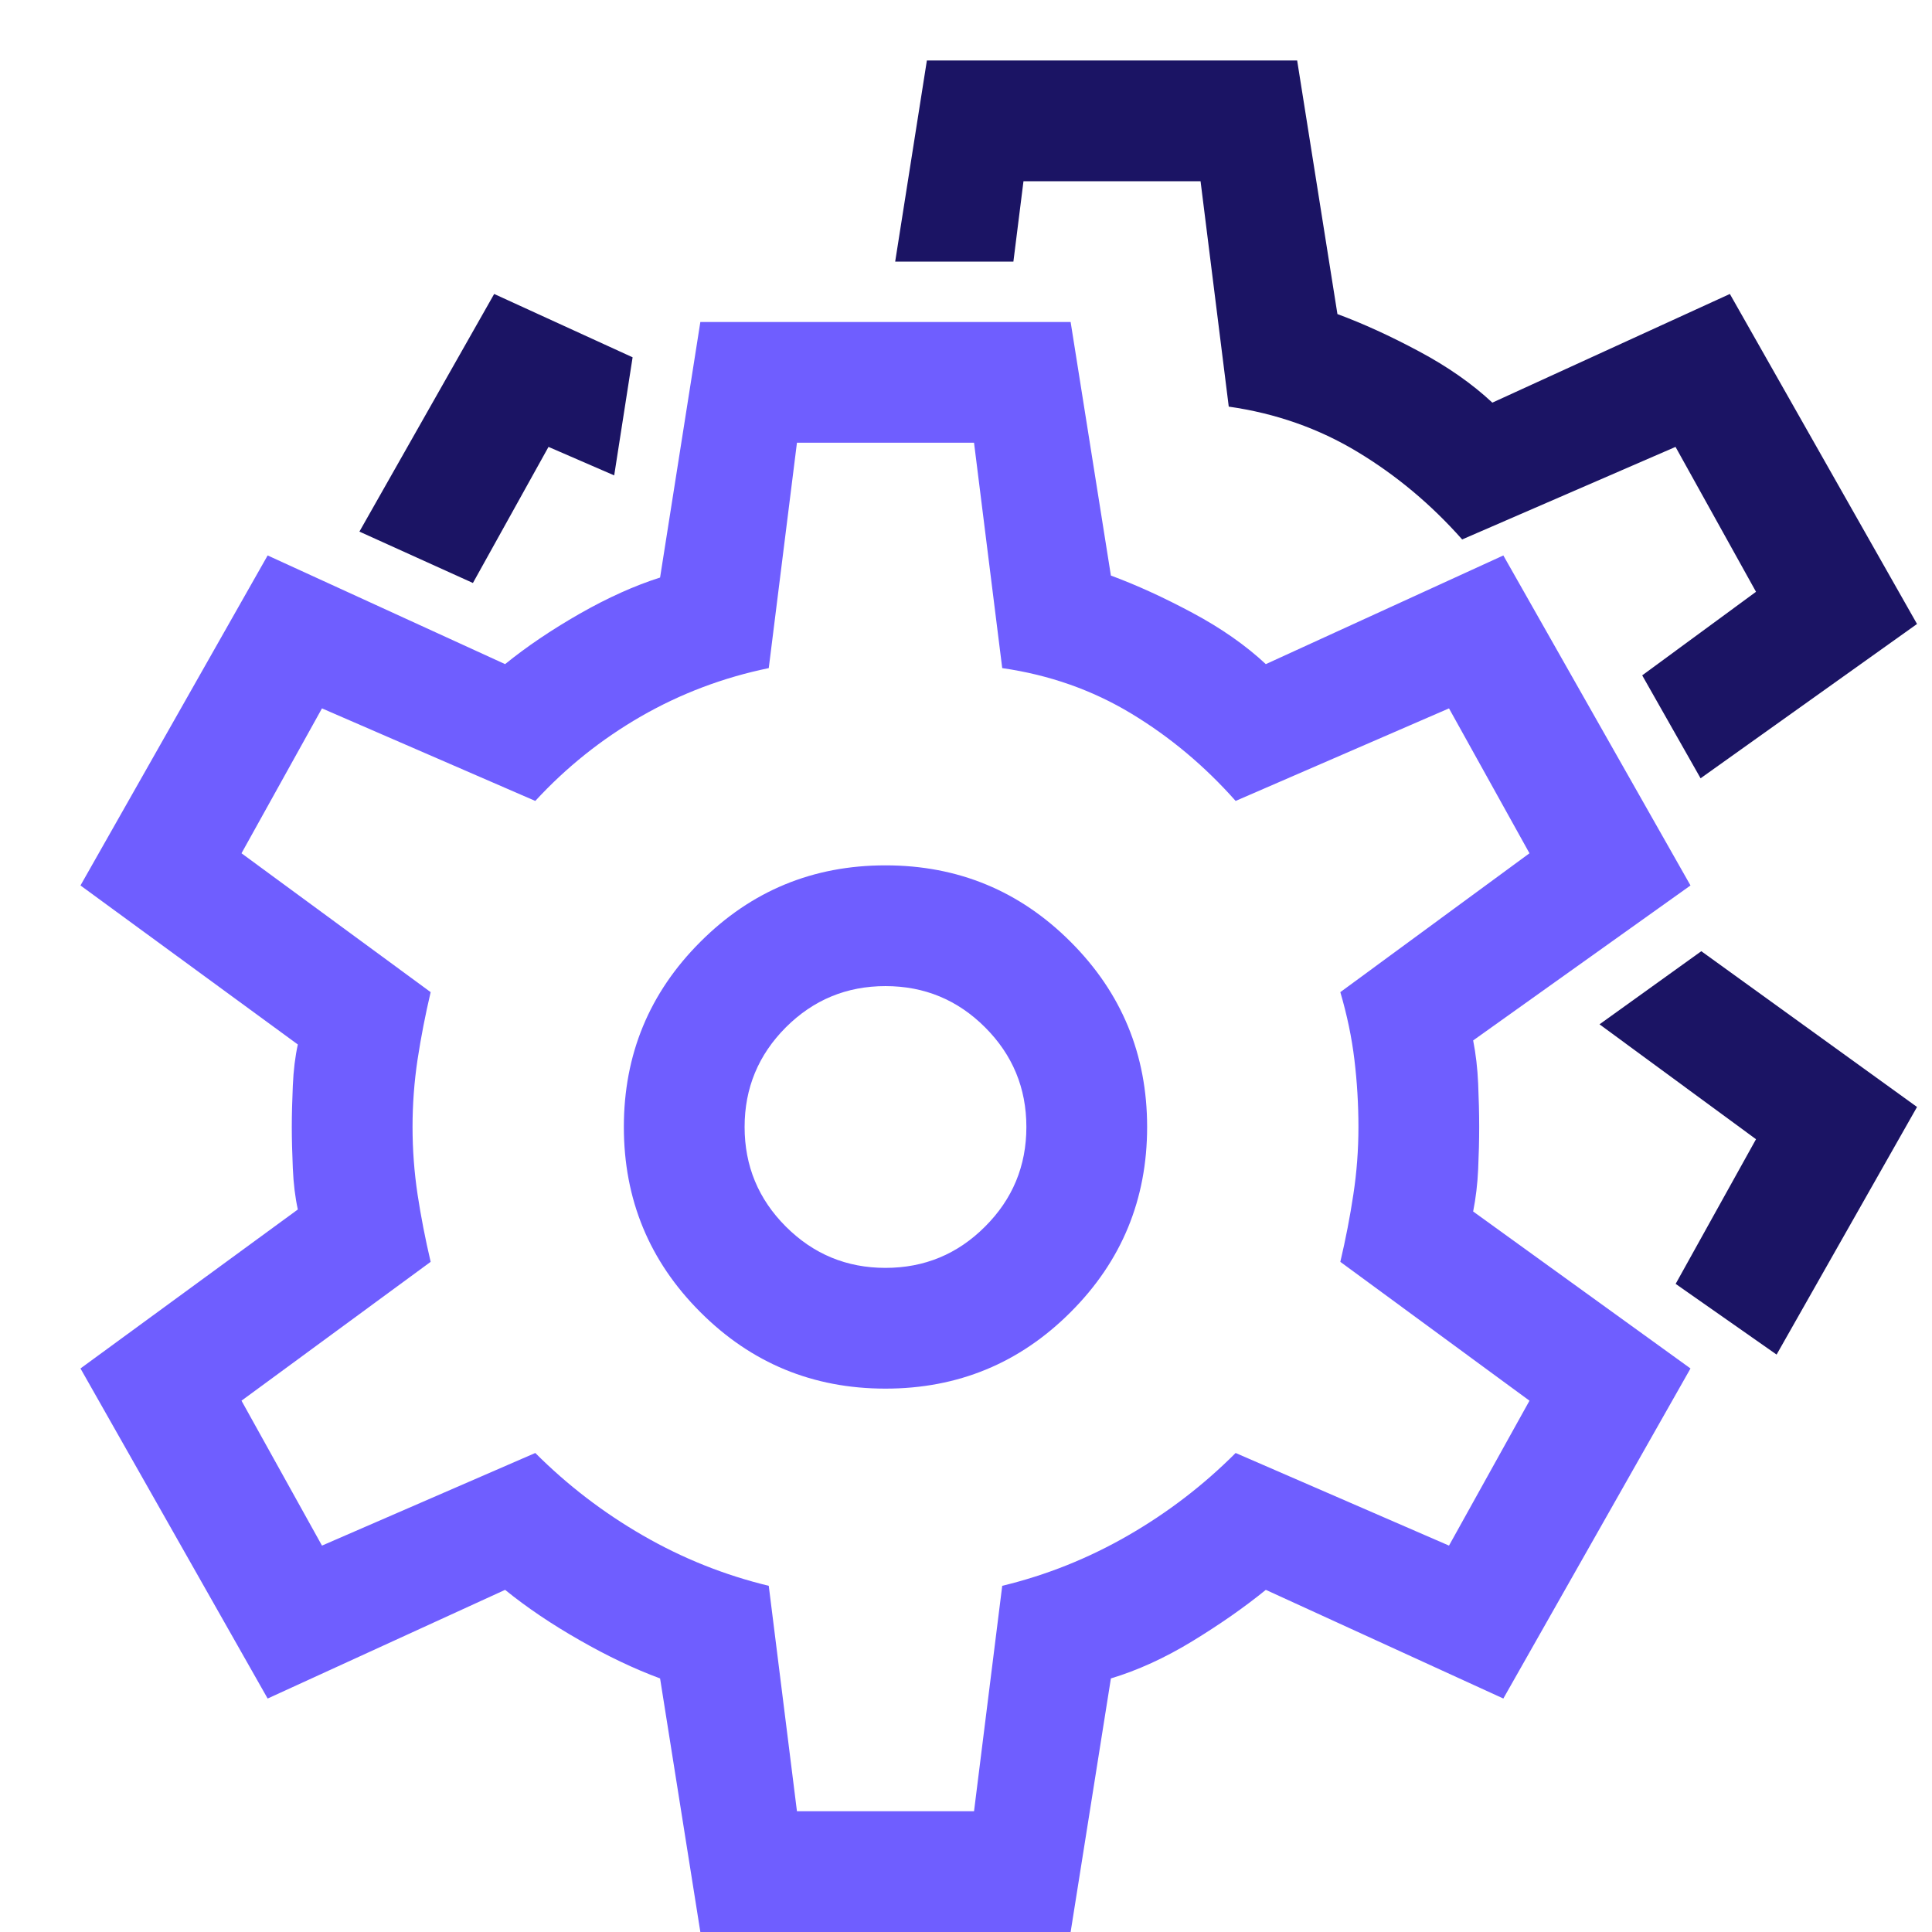 <?xml version="1.0" encoding="UTF-8"?> <svg xmlns="http://www.w3.org/2000/svg" width="32" height="32" viewBox="0 0 32 32" fill="none"><path fill-rule="evenodd" clip-rule="evenodd" d="M7.833 9.656L5.953 8.805L8.185 4.869L10.478 5.918L10.173 7.874L9.085 7.402L7.833 9.656ZM16.785 4.333H14.827L15.352 1.002H21.485L22.152 5.202C22.574 5.358 23.024 5.563 23.502 5.819C23.98 6.074 24.385 6.358 24.718 6.669L28.652 4.869L31.752 10.335L28.167 12.891L27.2 11.186L29.085 9.802L27.752 7.402L24.218 8.935C23.707 8.358 23.13 7.874 22.485 7.485C21.841 7.096 21.13 6.846 20.352 6.735L19.885 3.002H16.952L16.785 4.333ZM27.754 21.265L29.085 18.869L26.493 16.966L28.179 15.755L31.752 18.335L29.426 22.436L27.754 21.265Z" fill="#1B1464"></path><path d="M11.6 32L10.933 27.8C10.511 27.644 10.066 27.433 9.6 27.166C9.133 26.9 8.722 26.622 8.366 26.333L4.433 28.133L1.333 22.666L4.933 20.033C4.889 19.833 4.861 19.605 4.85 19.35C4.839 19.094 4.833 18.866 4.833 18.666C4.833 18.466 4.839 18.239 4.85 17.983C4.861 17.727 4.889 17.5 4.933 17.3L1.333 14.666L4.433 9.2L8.366 11C8.722 10.711 9.133 10.433 9.6 10.166C10.066 9.9 10.511 9.7 10.933 9.566L11.6 5.333H17.733L18.4 9.533C18.822 9.689 19.272 9.894 19.75 10.15C20.227 10.405 20.633 10.689 20.966 11L24.9 9.2L28 14.666L24.4 17.233C24.444 17.455 24.472 17.694 24.483 17.95C24.494 18.205 24.5 18.444 24.5 18.666C24.5 18.889 24.494 19.122 24.483 19.366C24.472 19.611 24.444 19.844 24.4 20.066L28 22.666L24.9 28.133L20.966 26.333C20.611 26.622 20.205 26.905 19.75 27.183C19.294 27.461 18.844 27.666 18.4 27.8L17.733 32H11.6ZM14.666 23C15.866 23 16.889 22.578 17.733 21.733C18.578 20.889 19 19.866 19 18.666C19 17.466 18.578 16.444 17.733 15.6C16.889 14.755 15.866 14.333 14.666 14.333C13.466 14.333 12.444 14.755 11.6 15.6C10.755 16.444 10.333 17.466 10.333 18.666C10.333 19.866 10.755 20.889 11.6 21.733C12.444 22.578 13.466 23 14.666 23ZM14.666 21C14.022 21 13.472 20.772 13.016 20.316C12.561 19.861 12.333 19.311 12.333 18.666C12.333 18.022 12.561 17.472 13.016 17.016C13.472 16.561 14.022 16.333 14.666 16.333C15.311 16.333 15.861 16.561 16.316 17.016C16.772 17.472 17 18.022 17 18.666C17 19.311 16.772 19.861 16.316 20.316C15.861 20.772 15.311 21 14.666 21ZM13.2 30H16.133L16.6 26.266C17.333 26.089 18.027 25.811 18.683 25.433C19.339 25.055 19.933 24.6 20.466 24.066L24 25.6L25.333 23.2L22.2 20.9C22.289 20.522 22.361 20.15 22.416 19.783C22.472 19.416 22.5 19.044 22.5 18.666C22.5 18.289 22.477 17.916 22.433 17.55C22.389 17.183 22.311 16.811 22.2 16.433L25.333 14.133L24 11.733L20.466 13.266C19.955 12.689 19.378 12.205 18.733 11.816C18.089 11.428 17.378 11.178 16.6 11.066L16.133 7.333H13.2L12.733 11.066C11.977 11.222 11.272 11.489 10.616 11.866C9.961 12.244 9.377 12.711 8.866 13.266L5.333 11.733L4 14.133L7.133 16.433C7.044 16.811 6.972 17.183 6.916 17.55C6.861 17.916 6.833 18.289 6.833 18.666C6.833 19.044 6.861 19.416 6.916 19.783C6.972 20.15 7.044 20.522 7.133 20.9L4 23.2L5.333 25.6L8.866 24.066C9.4 24.6 9.994 25.055 10.65 25.433C11.305 25.811 12 26.089 12.733 26.266L13.2 30Z" fill="#6F5EFF"></path></svg> 